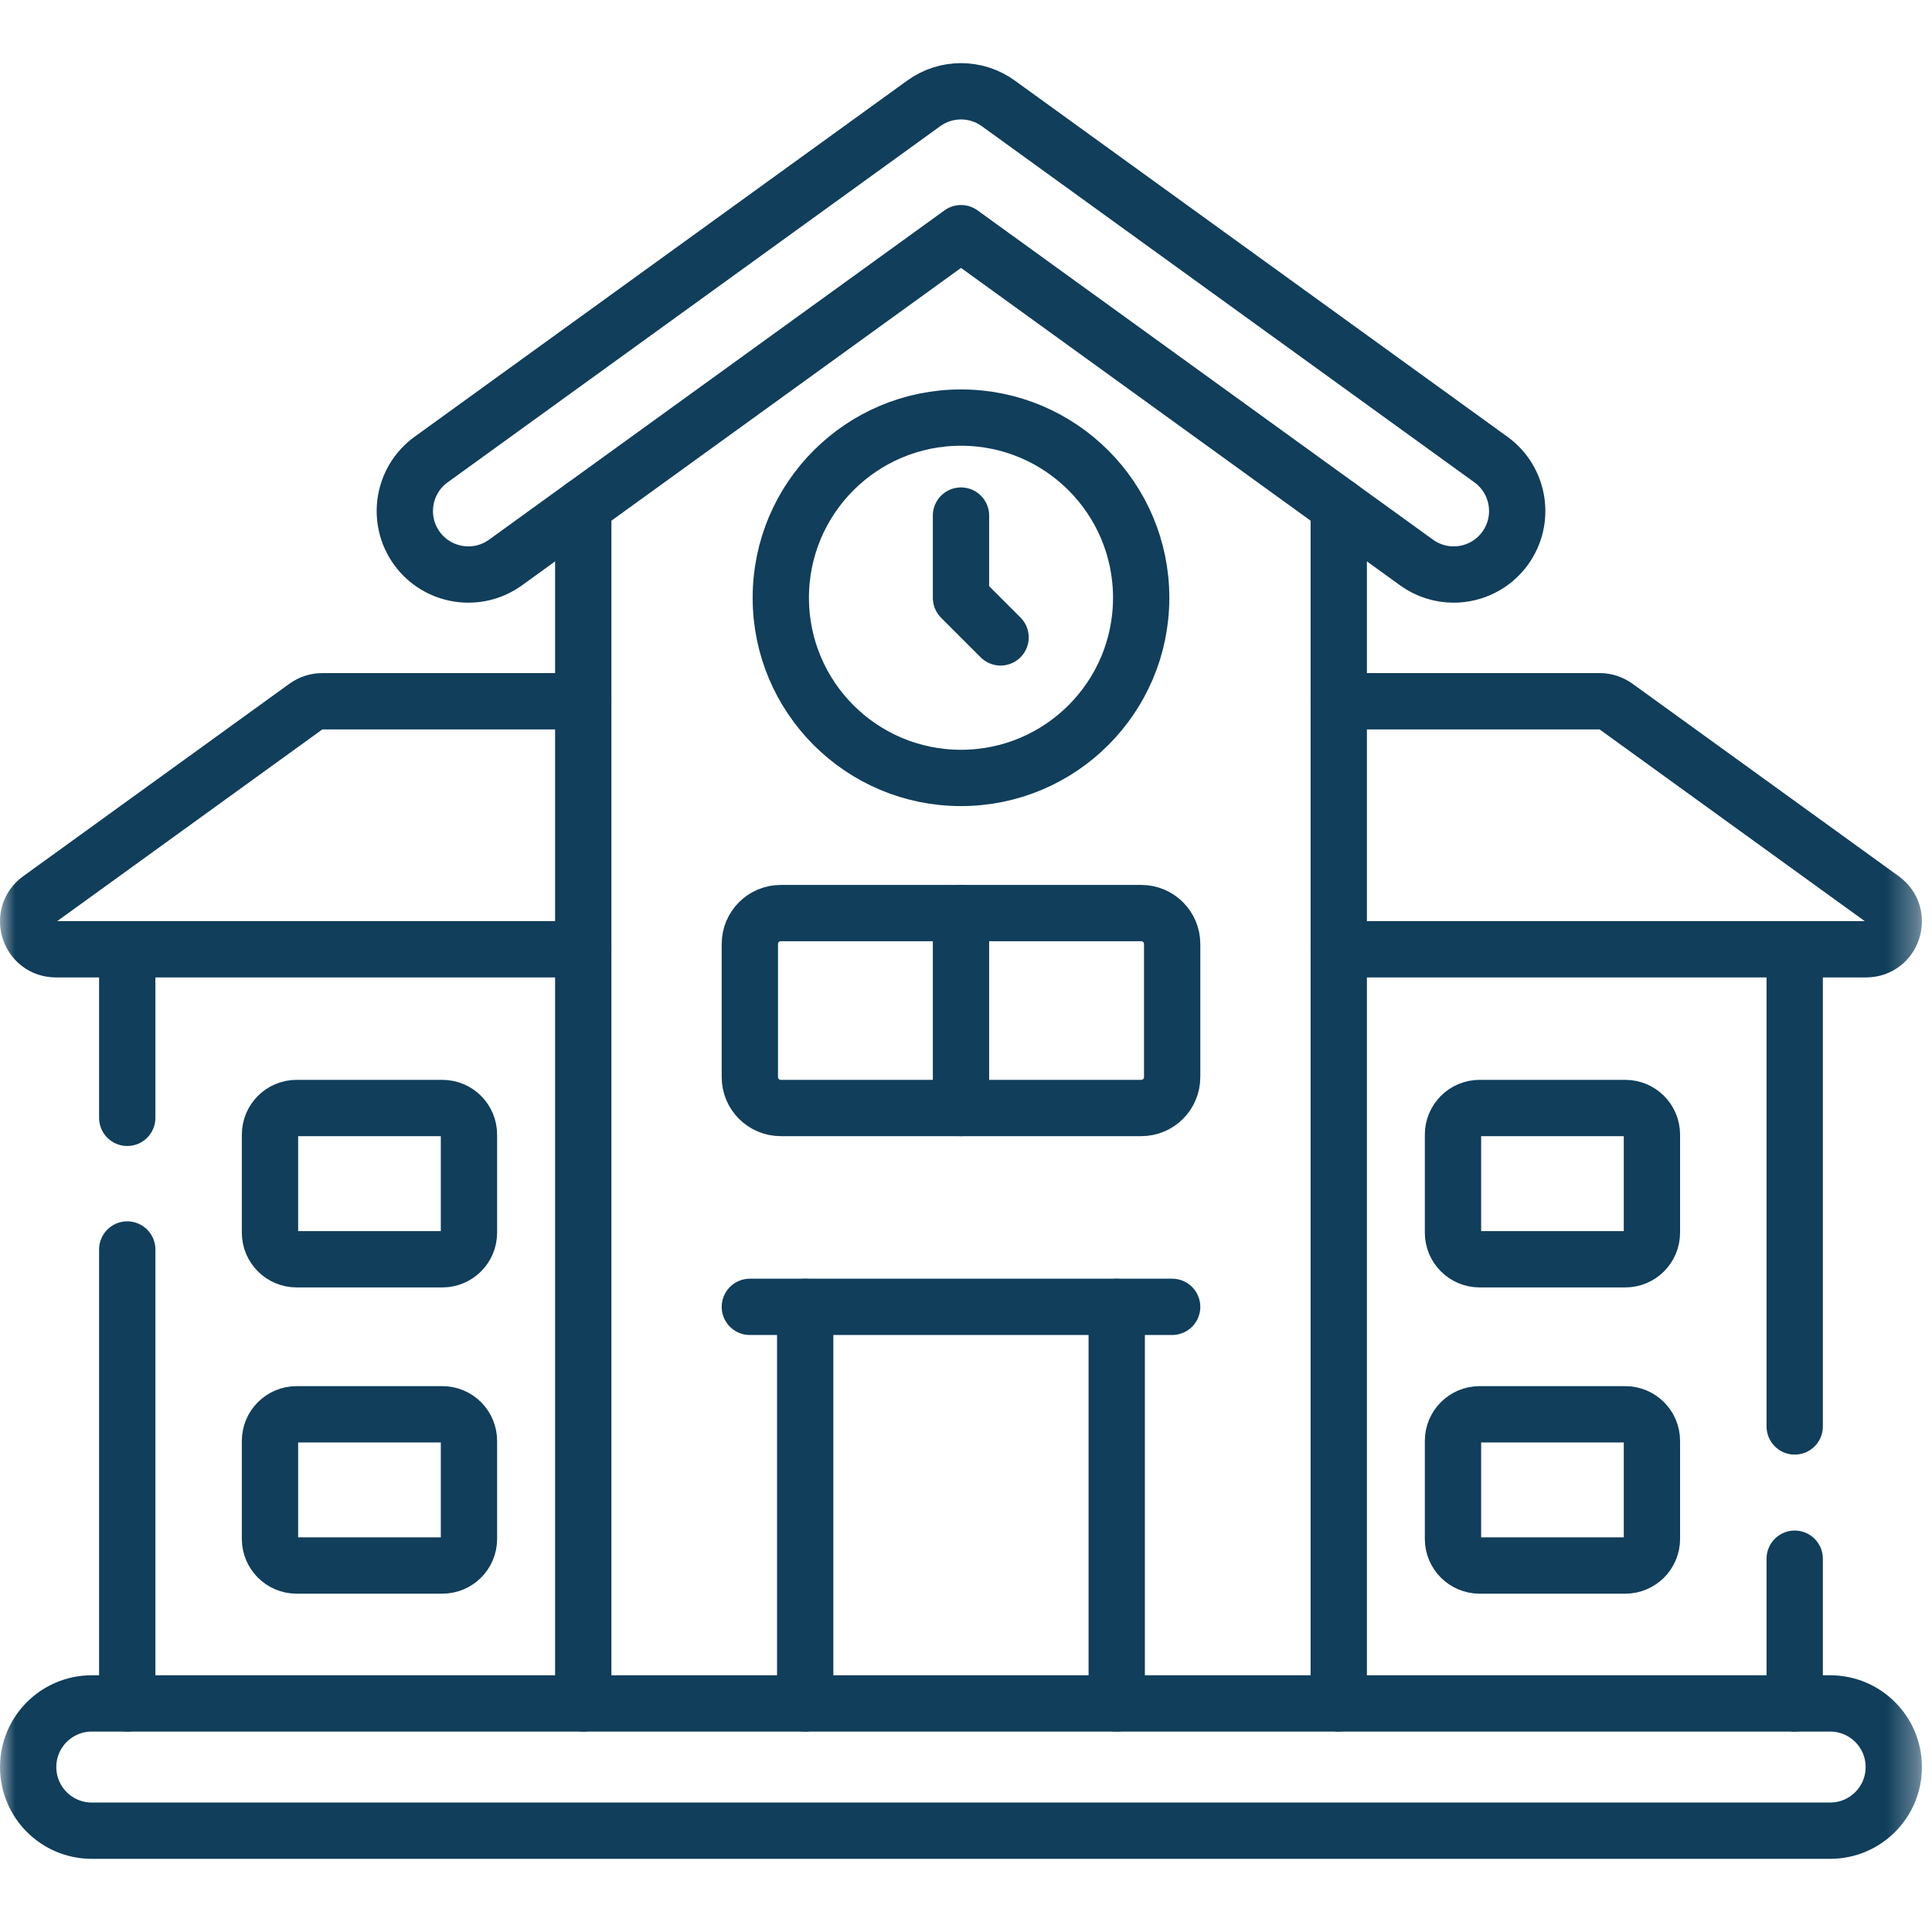 <svg width="64" height="64" viewBox="0 0 64 64" fill="none" xmlns="http://www.w3.org/2000/svg">
<g clip-path="url(#clip0_1862_4496)">
<path d="M24.84 43.291H38.829" stroke="#103E5B" stroke-width="1.865" stroke-miterlimit="10" stroke-linecap="round" stroke-linejoin="round"/>
<path d="M31.834 30.247V36.704" stroke="#103E5B" stroke-width="1.865" stroke-miterlimit="10" stroke-linecap="round" stroke-linejoin="round"/>
<path d="M31.834 17.079V19.804L33.145 21.115" stroke="#103E5B" stroke-width="1.865" stroke-miterlimit="10" stroke-linecap="round" stroke-linejoin="round"/>
<path d="M44.348 56.429V16.772" stroke="#103E5B" stroke-width="1.865" stroke-miterlimit="10" stroke-linecap="round" stroke-linejoin="round"/>
<path d="M19.321 16.771V56.428" stroke="#103E5B" stroke-width="1.865" stroke-miterlimit="10" stroke-linecap="round" stroke-linejoin="round"/>
<mask id="mask0_1862_4496" style="mask-type:luminance" maskUnits="userSpaceOnUse" x="0" y="-1" width="64" height="65">
<path d="M0 -0.001H63.667V63.666H0V-0.001Z" fill="white"/>
</mask>
<g mask="url(#mask0_1862_4496)">
<path d="M48.154 19.032C47.726 19.032 47.295 18.902 46.923 18.633L31.835 7.724L16.747 18.633C15.805 19.314 14.49 19.102 13.809 18.161C13.129 17.219 13.34 15.904 14.281 15.223L30.602 3.423C31.338 2.891 32.332 2.891 33.068 3.423L49.388 15.223C50.33 15.904 50.541 17.219 49.86 18.161C49.449 18.73 48.806 19.032 48.154 19.032Z" stroke="#103E5B" stroke-width="1.865" stroke-miterlimit="10" stroke-linecap="round" stroke-linejoin="round"/>
<path d="M60.626 60.644H3.041C1.876 60.644 0.933 59.7 0.933 58.536C0.933 57.371 1.876 56.428 3.041 56.428H60.626C61.79 56.428 62.734 57.371 62.734 58.536C62.734 59.7 61.79 60.644 60.626 60.644Z" stroke="#103E5B" stroke-width="1.865" stroke-miterlimit="10" stroke-linecap="round" stroke-linejoin="round"/>
<path d="M37.803 19.802C37.803 23.098 35.13 25.77 31.834 25.77C28.538 25.77 25.865 23.098 25.865 19.802C25.865 16.505 28.538 13.833 31.834 13.833C35.13 13.833 37.803 16.505 37.803 19.802Z" stroke="#103E5B" stroke-width="1.865" stroke-miterlimit="10" stroke-linecap="round" stroke-linejoin="round"/>
<path d="M36.993 43.292V56.429" stroke="#103E5B" stroke-width="1.865" stroke-miterlimit="10" stroke-linecap="round" stroke-linejoin="round"/>
<path d="M26.673 56.429V43.292" stroke="#103E5B" stroke-width="1.865" stroke-miterlimit="10" stroke-linecap="round" stroke-linejoin="round"/>
<path d="M37.806 36.704H25.863C25.298 36.704 24.84 36.246 24.84 35.681V31.27C24.84 30.705 25.298 30.247 25.863 30.247H37.806C38.371 30.247 38.829 30.705 38.829 31.27V35.681C38.829 36.246 38.371 36.704 37.806 36.704Z" stroke="#103E5B" stroke-width="1.865" stroke-miterlimit="10" stroke-linecap="round" stroke-linejoin="round"/>
<path d="M14.653 41.715H9.826C9.339 41.715 8.944 41.32 8.944 40.833V37.587C8.944 37.099 9.339 36.704 9.826 36.704H14.653C15.14 36.704 15.535 37.099 15.535 37.587V40.833C15.535 41.32 15.14 41.715 14.653 41.715Z" stroke="#103E5B" stroke-width="1.865" stroke-miterlimit="10" stroke-linecap="round" stroke-linejoin="round"/>
<path d="M14.653 51.86H9.826C9.339 51.86 8.944 51.465 8.944 50.978V47.732C8.944 47.245 9.339 46.85 9.826 46.85H14.653C15.14 46.85 15.535 47.245 15.535 47.732V50.978C15.535 51.465 15.14 51.86 14.653 51.86Z" stroke="#103E5B" stroke-width="1.865" stroke-miterlimit="10" stroke-linecap="round" stroke-linejoin="round"/>
<path d="M53.84 41.715H49.014C48.527 41.715 48.132 41.32 48.132 40.833V37.587C48.132 37.099 48.527 36.704 49.014 36.704H53.84C54.327 36.704 54.722 37.099 54.722 37.587V40.833C54.722 41.32 54.327 41.715 53.84 41.715Z" stroke="#103E5B" stroke-width="1.865" stroke-miterlimit="10" stroke-linecap="round" stroke-linejoin="round"/>
<path d="M53.84 51.86H49.014C48.527 51.86 48.132 51.465 48.132 50.978V47.732C48.132 47.245 48.527 46.85 49.014 46.85H53.84C54.327 46.85 54.722 47.245 54.722 47.732V50.978C54.722 51.465 54.327 51.86 53.84 51.86Z" stroke="#103E5B" stroke-width="1.865" stroke-miterlimit="10" stroke-linecap="round" stroke-linejoin="round"/>
<path d="M59.452 47.253V31.447" stroke="#103E5B" stroke-width="1.865" stroke-miterlimit="10" stroke-linecap="round" stroke-linejoin="round"/>
<path d="M59.452 56.429V51.634" stroke="#103E5B" stroke-width="1.865" stroke-miterlimit="10" stroke-linecap="round" stroke-linejoin="round"/>
<path d="M4.215 41.391V56.429" stroke="#103E5B" stroke-width="1.865" stroke-miterlimit="10" stroke-linecap="round" stroke-linejoin="round"/>
<path d="M4.215 31.448V37.03" stroke="#103E5B" stroke-width="1.865" stroke-miterlimit="10" stroke-linecap="round" stroke-linejoin="round"/>
<path d="M44.348 31.446H61.813C62.705 31.446 63.074 30.305 62.352 29.782L53.531 23.404C53.374 23.291 53.185 23.23 52.992 23.23H44.348" stroke="#103E5B" stroke-width="1.865" stroke-miterlimit="10" stroke-linecap="round" stroke-linejoin="round"/>
<path d="M19.319 23.23H10.675C10.481 23.23 10.293 23.291 10.136 23.404L1.315 29.782C0.593 30.305 0.962 31.446 1.854 31.446H19.319" stroke="#103E5B" stroke-width="1.865" stroke-miterlimit="10" stroke-linecap="round" stroke-linejoin="round"/>
</g>
</g>
<defs>
<clipPath id="clip0_1862_4496">
<rect width="63.667" height="63.667" fill="white"/>
</clipPath>
</defs>
</svg>
